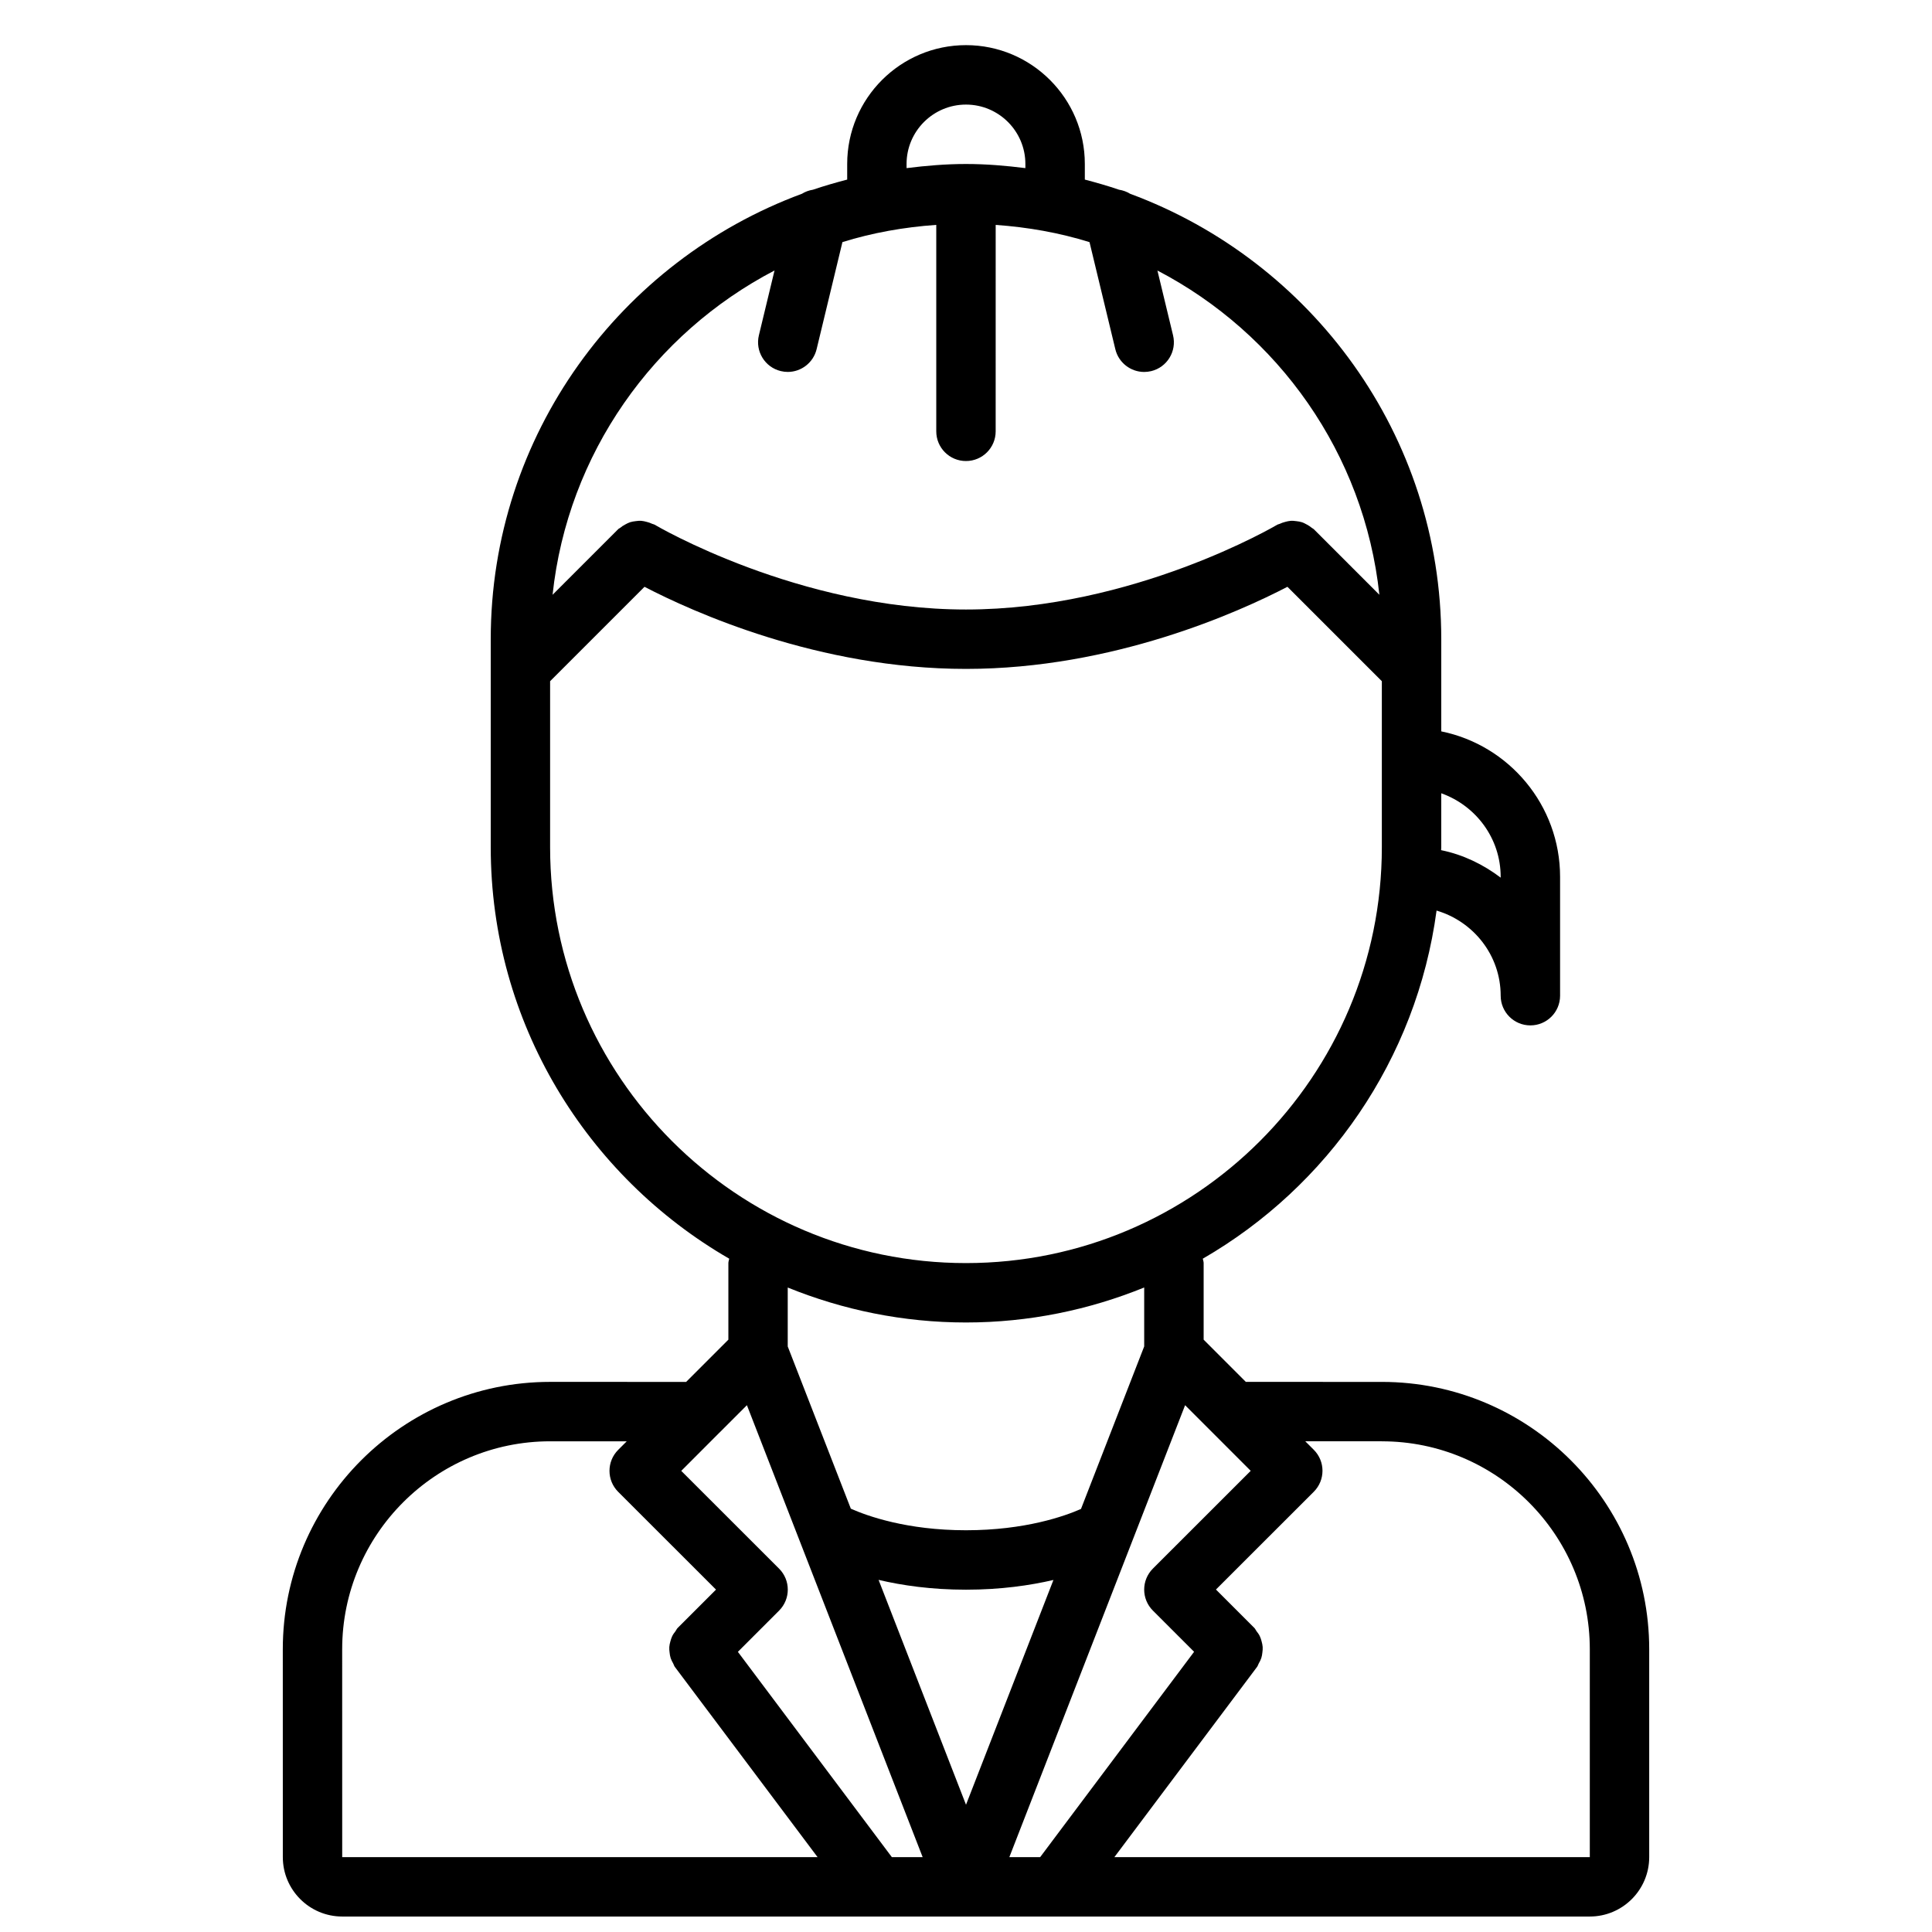 <?xml version="1.0" encoding="UTF-8"?>
<!-- Uploaded to: ICON Repo, www.svgrepo.com, Generator: ICON Repo Mixer Tools -->
<svg width="800px" height="800px" version="1.1" viewBox="144 144 512 512" xmlns="http://www.w3.org/2000/svg">
 <defs>
  <clipPath id="a">
   <path d="m218 155h364v496.9h-364z"/>
  </clipPath>
 </defs>
 <g clip-path="url(#a)">
  <path d="m510.21 510.22-36.055-0.008-11.176-11.188v-20.301c0-0.41-0.164-0.762-0.227-1.156 33.086-19.113 56.656-52.789 61.953-92.254 9.781 2.883 16.992 11.848 16.992 22.555 0 4.352 3.519 7.871 7.871 7.871 4.352 0 7.871-3.519 7.871-7.871v-31.488c0-19.004-13.547-34.914-31.488-38.559v-24.418c0-54.145-34.41-100.28-82.453-118.05-0.891-0.551-1.891-0.914-2.945-1.078-2.973-1.016-5.992-1.879-9.062-2.684v-4.141c0-17.367-14.121-31.488-31.488-31.488s-31.488 14.121-31.488 31.488v4.141c-3.07 0.805-6.094 1.668-9.07 2.684-1.039 0.164-2.031 0.52-2.914 1.07-48.059 17.762-82.48 63.906-82.48 118.06v55.113c0 46.594 25.496 87.27 63.203 109.05-0.062 0.395-0.227 0.746-0.227 1.156v20.301l-11.188 11.195-36.031-0.008c-39.074 0-70.863 31.785-70.863 70.863l0.008 55.082c0 8.684 7.062 15.742 15.742 15.742h330.62c8.684 0 15.742-7.062 15.742-15.742v-55.09c0-39.07-31.777-70.848-70.848-70.848zm0 15.742c30.379 0 55.105 24.727 55.105 55.105v55.09h-125.99l37.824-50.43c0.203-0.277 0.262-0.605 0.434-0.898 0.27-0.473 0.512-0.922 0.676-1.426 0.164-0.496 0.227-0.969 0.285-1.473 0.062-0.496 0.117-0.977 0.078-1.48-0.031-0.504-0.156-0.984-0.285-1.48-0.133-0.488-0.262-0.938-0.488-1.395-0.227-0.48-0.535-0.883-0.867-1.309-0.203-0.277-0.316-0.598-0.559-0.844l-10.18-10.18 25.922-25.906c3.078-3.078 3.078-8.055 0-11.133l-2.258-2.258 20.305 0.008zm-98.723 110.2 46.578-119.77 7.117 7.117c0.086 0.086 0.164 0.164 0.242 0.242l10.027 10.035-25.922 25.906c-3.078 3.078-3.078 8.055 0 11.133l10.918 10.918-40.797 54.422zm-31.133 0-40.809-54.41 10.918-10.918c3.078-3.078 3.078-8.055 0-11.133l-25.922-25.906 10.117-10.133h0.008l7.273-7.273 46.574 119.77zm-3.519-73.477c6.227 1.465 13.965 2.598 23.168 2.598s16.941-1.133 23.168-2.574l-23.168 59.566zm164.86-186.3v0.195c-4.613-3.488-9.918-6.086-15.785-7.281 0-0.262 0.039-0.52 0.039-0.789v0.004-14.289c9.141 3.258 15.746 11.91 15.746 22.16zm-141.7-204.67c8.684 0 15.742 7.062 15.742 15.742v1.094c-5.164-0.645-10.398-1.094-15.742-1.094s-10.578 0.449-15.742 1.094l-0.004-1.094c0-8.684 7.062-15.742 15.746-15.742zm-50.738 43.965-4.141 17.168c-1.023 4.227 1.574 8.477 5.801 9.492 0.625 0.152 1.238 0.223 1.852 0.223 3.551 0 6.769-2.426 7.644-6.031l6.84-28.371c7.934-2.473 16.281-3.961 24.867-4.566v54.711c0 4.352 3.519 7.871 7.871 7.871 4.352 0 7.871-3.519 7.871-7.871l0.004-54.703c8.59 0.605 16.934 2.094 24.867 4.566l6.84 28.371c0.867 3.606 4.094 6.031 7.644 6.031 0.613 0 1.227-0.07 1.852-0.219 4.227-1.016 6.824-5.266 5.801-9.492l-4.141-17.168c31.977 16.664 54.812 48.5 58.82 85.93l-17.398-17.398c-0.156-0.156-0.355-0.195-0.512-0.34-0.41-0.355-0.836-0.613-1.301-0.867-0.449-0.242-0.867-0.48-1.348-0.629-0.473-0.156-0.938-0.211-1.434-0.277-0.512-0.07-1.008-0.125-1.52-0.086-0.48 0.031-0.93 0.148-1.41 0.27-0.52 0.141-1.023 0.293-1.512 0.535-0.18 0.094-0.395 0.094-0.574 0.195-0.379 0.227-38.188 22.5-82.547 22.5s-82.168-22.27-82.547-22.5c-0.18-0.109-0.395-0.109-0.574-0.195-0.496-0.242-0.992-0.402-1.512-0.535-0.48-0.125-0.93-0.234-1.41-0.27-0.512-0.039-1.008 0.016-1.52 0.086-0.496 0.062-0.961 0.125-1.434 0.277-0.48 0.156-0.898 0.387-1.348 0.629-0.465 0.25-0.891 0.512-1.301 0.867-0.164 0.141-0.363 0.18-0.512 0.34l-17.398 17.398c4.004-37.441 26.844-69.277 58.816-85.941zm-59.473 152.84v-43.996l25.016-25.016c12.691 6.598 46.105 21.758 85.191 21.758 39.086 0 72.5-15.16 85.191-21.758l25.02 25.016v43.996c0 60.773-49.438 110.21-110.21 110.21-60.773 0-110.21-49.438-110.21-110.21zm110.21 125.95c16.703 0 32.637-3.344 47.23-9.273v15.617l-16.75 43.074c-4.297 1.891-14.801 5.644-30.48 5.644-15.664 0-26.191-3.793-30.512-5.715l-16.723-42.992v-15.617c14.594 5.918 30.527 9.262 47.234 9.262zm-110.2 31.488 20.293 0.008-2.258 2.258c-3.078 3.078-3.078 8.055 0 11.133l25.922 25.906-10.18 10.18c-0.242 0.242-0.355 0.566-0.559 0.844-0.332 0.426-0.637 0.828-0.867 1.309-0.219 0.457-0.355 0.906-0.488 1.395-0.133 0.496-0.25 0.969-0.285 1.48-0.039 0.496 0.016 0.977 0.078 1.48 0.055 0.496 0.125 0.977 0.285 1.473 0.164 0.496 0.41 0.953 0.676 1.426 0.164 0.293 0.219 0.621 0.434 0.898l37.824 50.414h-125.98l-0.008-55.082c0-30.395 24.723-55.121 55.117-55.121z"/>
 </g>
</svg>